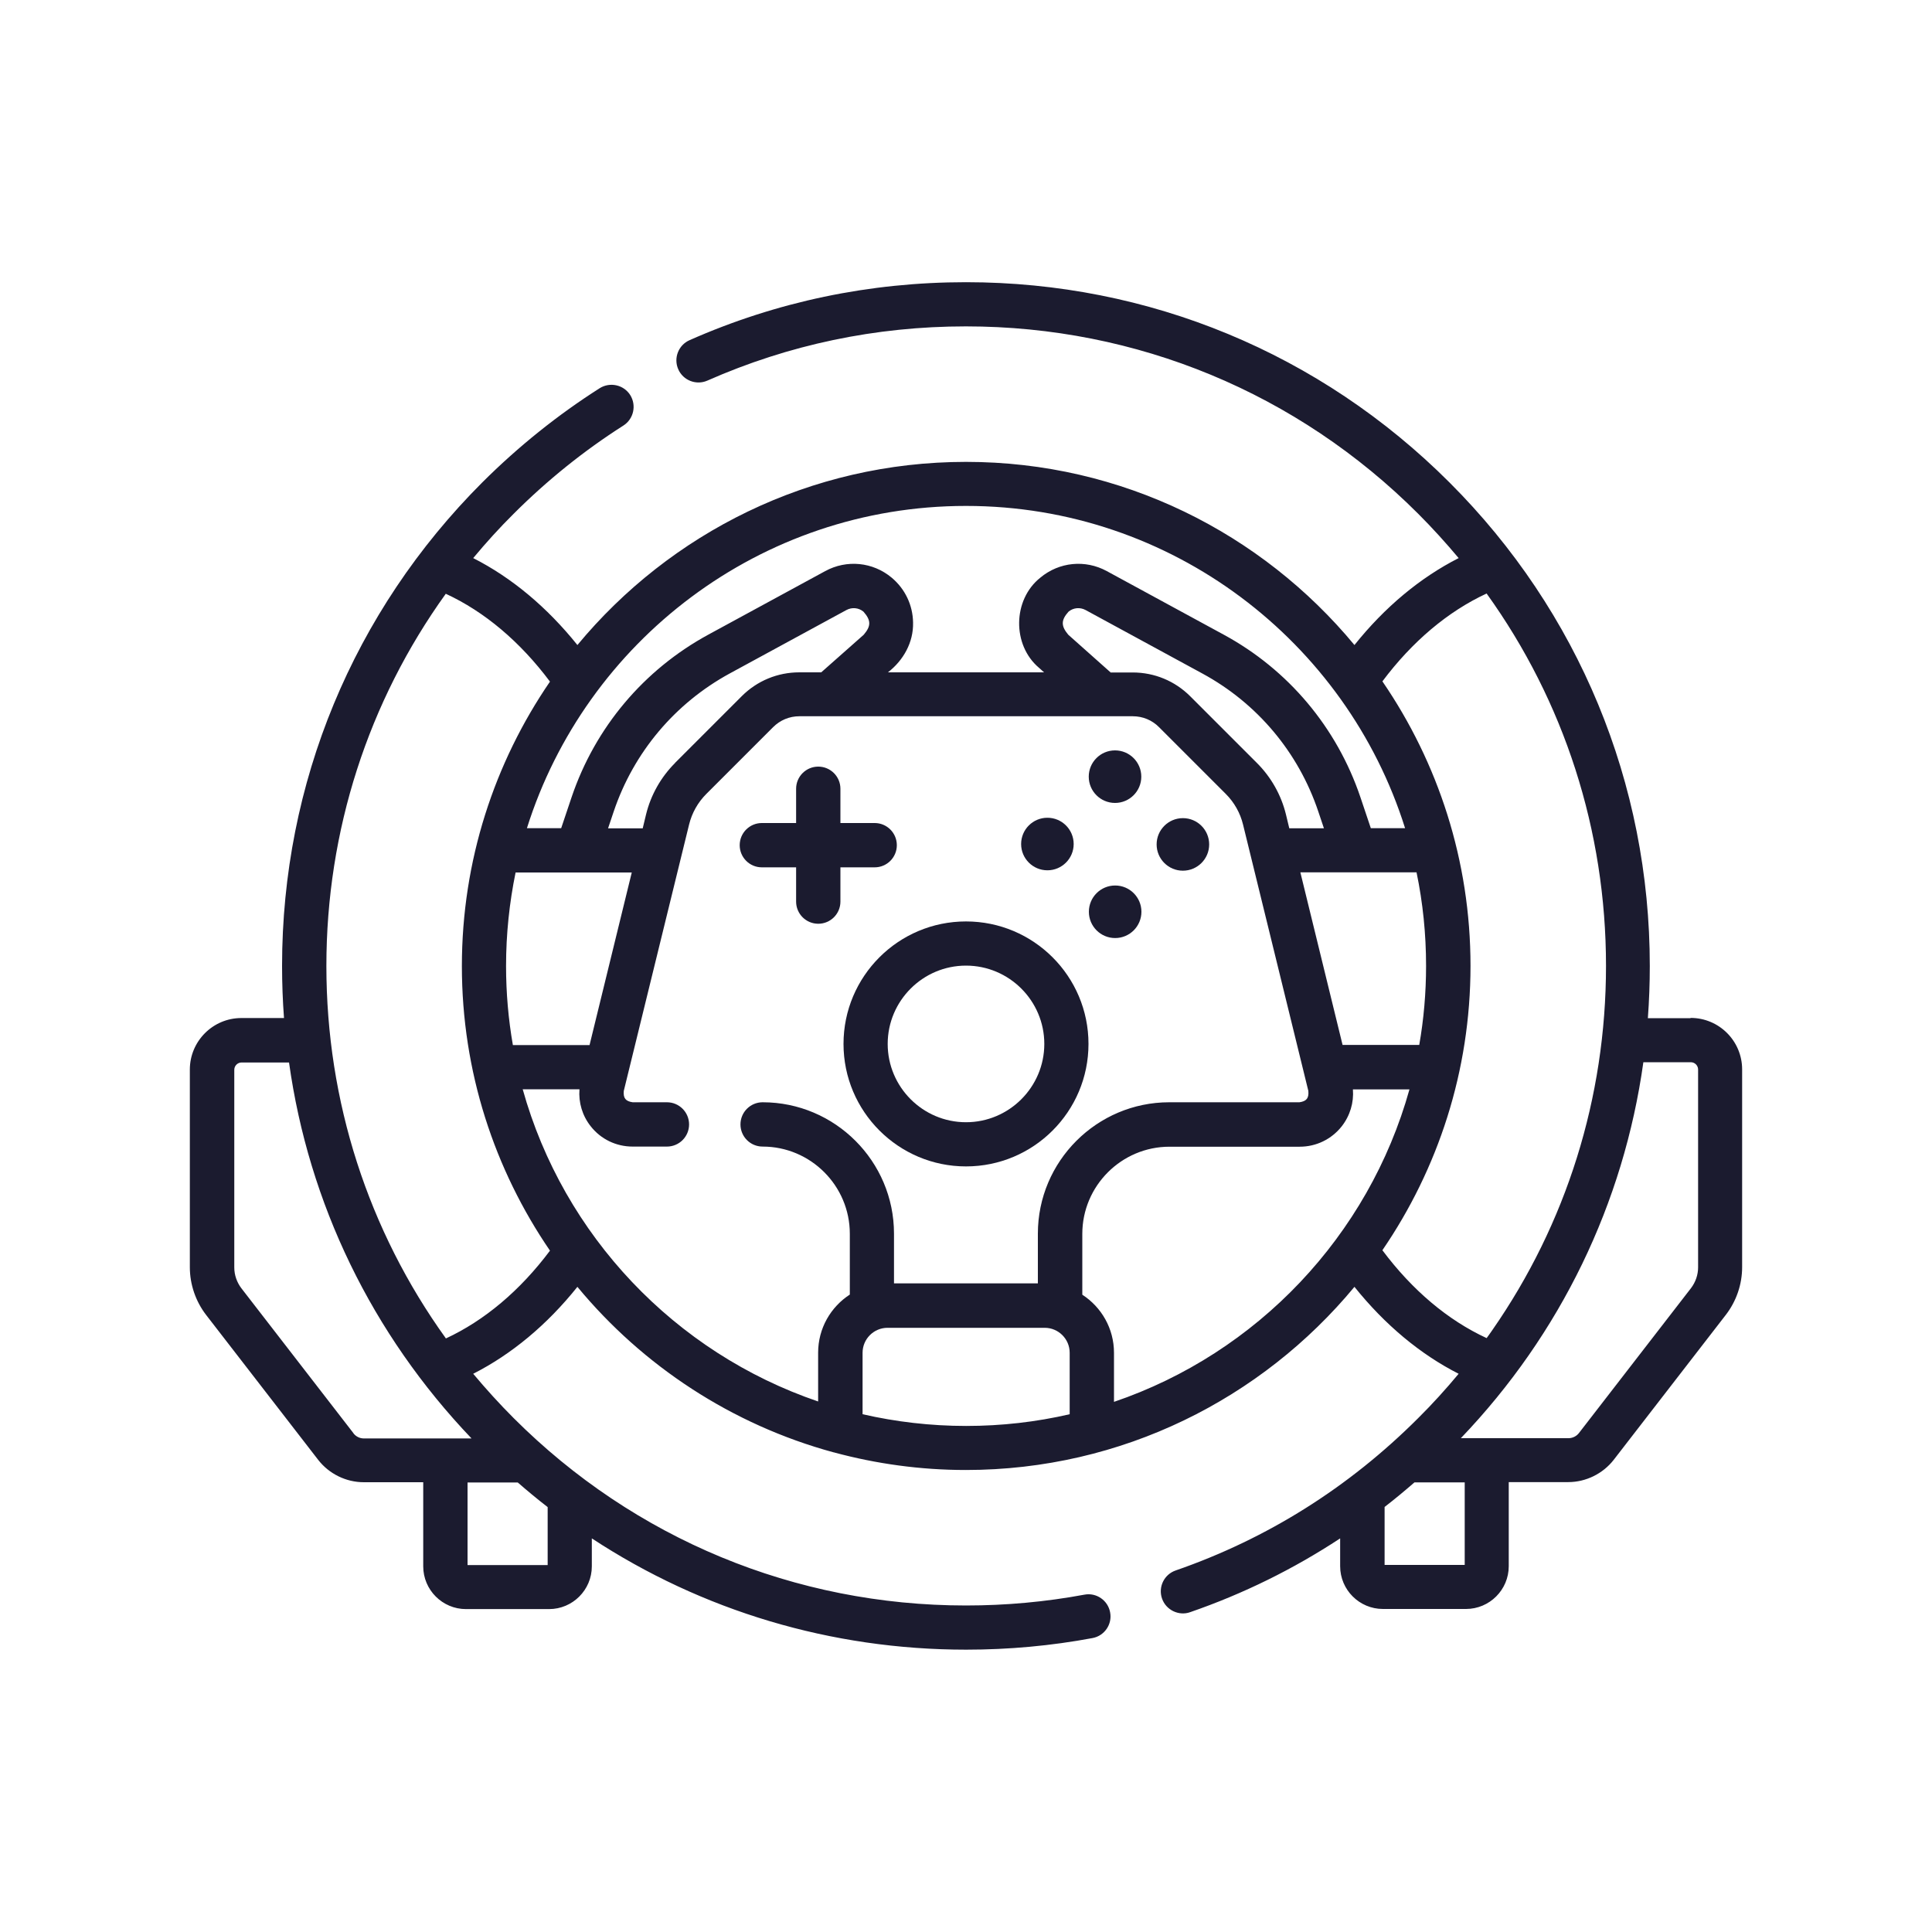 <?xml version="1.0" encoding="UTF-8"?>
<svg id="Ebene_1" data-name="Ebene 1" xmlns="http://www.w3.org/2000/svg" viewBox="0 0 150 150">
  <defs>
    <style>
      .cls-1 {
        fill: #1b1b2f;
        stroke-width: 0px;
      }
    </style>
  </defs>
  <path class="cls-1" d="m131.25,79.05h-3.31c.1-1.34.15-2.69.15-4.05,0-14.18-5.52-27.52-15.55-37.54-10.03-10.03-23.36-15.55-37.54-15.55-7.48,0-14.7,1.51-21.46,4.5-.87.38-1.26,1.4-.88,2.26.38.87,1.4,1.26,2.26.88,6.32-2.79,13.07-4.21,20.07-4.21,13.27,0,25.74,5.17,35.12,14.55,1.11,1.11,2.15,2.26,3.14,3.44-2.99,1.52-5.74,3.81-8.09,6.75-7.19-8.68-18.04-14.22-30.16-14.22s-22.98,5.54-30.17,14.22c-2.36-2.94-5.1-5.23-8.09-6.75.99-1.19,2.03-2.34,3.14-3.44,2.6-2.6,5.46-4.9,8.52-6.85.8-.51,1.03-1.57.53-2.37-.51-.8-1.57-1.03-2.37-.53-3.27,2.08-6.33,4.54-9.11,7.31-10.03,10.03-15.55,23.36-15.55,37.54,0,1.36.05,2.71.15,4.05h-3.31c-2.21,0-4,1.8-4,4v15.35c0,1.33.45,2.65,1.27,3.71l8.7,11.25c.84,1.08,2.16,1.73,3.53,1.73h4.62v6.53c0,1.83,1.49,3.32,3.32,3.32h6.45c1.83,0,3.32-1.49,3.32-3.32v-2.17c8.56,5.62,18.58,8.64,29.06,8.64,3.3,0,6.6-.3,9.81-.9.93-.17,1.55-1.07,1.37-2-.17-.93-1.07-1.55-2-1.37-3.01.56-6.1.84-9.19.84-13.27,0-25.74-5.17-35.12-14.55-1.11-1.11-2.15-2.26-3.14-3.44,2.99-1.52,5.74-3.81,8.09-6.75,5.08,6.14,11.99,10.7,19.89,12.85.02,0,.04,0,.05.01,3.26.88,6.69,1.36,10.22,1.36,12.12,0,22.98-5.54,30.17-14.22,2.36,2.94,5.1,5.23,8.09,6.75-.99,1.19-2.03,2.34-3.14,3.44-5.39,5.39-11.73,9.37-18.83,11.83-.9.31-1.37,1.29-1.06,2.18.31.9,1.31,1.37,2.18,1.06,4.14-1.43,8.03-3.35,11.65-5.73v2.16c0,1.83,1.49,3.32,3.32,3.32h6.45c1.83,0,3.32-1.49,3.32-3.32v-6.53h4.62c1.37,0,2.69-.65,3.53-1.73l8.7-11.25c.82-1.06,1.27-2.37,1.27-3.71v-15.35c0-2.21-1.79-4-4-4h0Zm-27.01,2.09l-3.28-13.41h9.02c.49,2.35.74,4.78.74,7.26,0,2.09-.18,4.15-.53,6.14h-5.95Zm-18.02-28.94l-3.28-2.92c-.57-.68-.57-1.13.02-1.79.37-.31.89-.36,1.32-.13l9.07,4.93c4.26,2.31,7.46,6.12,9,10.71l.44,1.31h-2.69l-.26-1.08c-.37-1.51-1.15-2.89-2.25-3.99l-5.18-5.18c-1.19-1.19-2.78-1.85-4.47-1.85h-1.73Zm-11.21-12.92c15.97,0,29.53,10.54,34.08,25.02h-2.66l-.81-2.41c-1.83-5.41-5.6-9.9-10.62-12.62l-9.07-4.93c-1.67-.91-3.7-.71-5.16.51-2.15,1.71-2.2,5.23-.1,7l.39.35h-12.12c1.2-.93,1.99-2.33,1.95-3.87-.02-1.35-.62-2.61-1.66-3.48-1.46-1.22-3.49-1.42-5.16-.51l-9.07,4.93c-5.02,2.73-8.79,7.21-10.62,12.62l-.81,2.41h-2.66c4.56-14.49,18.11-25.02,34.08-25.02h0Zm-29.24,41.86h-5.95c-.35-2-.53-4.05-.53-6.14,0-2.49.26-4.92.74-7.26h9.02l-3.28,13.41Zm6.64-21.9c-1.1,1.1-1.88,2.48-2.25,3.99l-.26,1.08h-2.69l.44-1.31c1.55-4.59,4.75-8.39,9-10.71l9.07-4.93c.43-.23.95-.18,1.32.13.59.67.6,1.11.02,1.79l-3.3,2.92h-1.7c-1.69,0-3.28.66-4.47,1.85l-5.18,5.18Zm-24.97,52.03l-8.7-11.25c-.35-.46-.55-1.03-.55-1.61v-15.35c0-.32.26-.57.57-.57h3.68c1.53,10.95,6.43,21.08,14.17,29.19h-8.36c-.32,0-.62-.15-.81-.4Zm15.08,10.24h-6.22v-6.41h3.9c.76.66,1.53,1.3,2.32,1.91v4.5h0Zm-7.91-17.61c-6.02-8.37-9.27-18.39-9.27-28.9s3.25-20.53,9.27-28.9c3.01,1.39,5.77,3.72,8.09,6.82-4.31,6.29-6.84,13.9-6.84,22.09s2.53,15.79,6.84,22.09c-2.32,3.1-5.09,5.43-8.09,6.82Zm5.99-19.33h4.39c-.08,1.03.22,2.05.87,2.87.79,1.01,1.98,1.58,3.26,1.58h2.66c.95,0,1.72-.77,1.72-1.72s-.77-1.72-1.72-1.72h-2.66c-.55-.08-.74-.32-.69-.88l5.07-20.68c.22-.9.68-1.72,1.34-2.38l5.18-5.18c.55-.55,1.27-.85,2.04-.85h25.89c.77,0,1.5.3,2.04.85l5.18,5.18c.66.66,1.12,1.48,1.34,2.38l5.07,20.68c.05.56-.14.8-.69.88h-10.11c-5.62,0-10.2,4.58-10.2,10.2v3.86h-11.17v-3.86c0-5.62-4.58-10.2-10.2-10.2-.95,0-1.72.77-1.72,1.72s.77,1.72,1.72,1.72c3.73,0,6.77,3.04,6.77,6.77v4.72c-1.48.96-2.46,2.62-2.46,4.51v3.79c-11.11-3.78-19.77-12.88-22.94-24.25h0Zm26.37,25.23v-4.77c0-1.07.87-1.94,1.94-1.94h12.2c1.07,0,1.94.87,1.94,1.94v4.77c-2.59.6-5.28.91-8.04.91s-5.46-.32-8.04-.91h0Zm19.52-.98v-3.79c0-1.89-.98-3.55-2.46-4.51v-4.72c0-3.73,3.04-6.77,6.77-6.77h10.11c1.28,0,2.47-.58,3.26-1.58.65-.83.95-1.85.87-2.87h4.39c-3.17,11.37-11.83,20.48-22.94,24.26h0Zm20.83-11.74s.01-.02.02-.03c4.3-6.29,6.83-13.88,6.83-22.06s-2.52-15.77-6.82-22.06c0-.01-.01-.02-.02-.03,2.32-3.1,5.09-5.43,8.09-6.82,6.02,8.37,9.27,18.39,9.27,28.91,0,10.25-3.09,20.03-8.82,28.27-.14.21-.29.41-.44.62,0,0,0,0-.01.01-3.01-1.39-5.77-3.72-8.09-6.82h0Zm6.4,24.42h-6.22v-4.5c.79-.61,1.56-1.25,2.32-1.91h3.9v6.41Zm18.12-23.1c0,.58-.2,1.15-.55,1.61l-8.7,11.25c-.19.25-.5.4-.81.4h-8.36c7.75-8.1,12.64-18.24,14.17-29.19h3.68c.32,0,.57.26.57.57v15.35Z"/>
  <path class="cls-1" d="m65.49,81.05c0,5.24,4.26,9.51,9.51,9.51s9.51-4.26,9.51-9.51-4.26-9.51-9.51-9.51-9.51,4.26-9.51,9.51Zm9.51-6.08c3.35,0,6.08,2.73,6.08,6.08s-2.73,6.08-6.08,6.08-6.08-2.73-6.08-6.08,2.73-6.08,6.08-6.08Z"/>
  <circle class="cls-1" cx="86.57" cy="60.3" r="2.04"/>
  <circle class="cls-1" cx="86.58" cy="70.79" r="2.04"/>
  <circle class="cls-1" cx="91.84" cy="65.56" r="2.04"/>
  <circle class="cls-1" cx="81.32" cy="65.53" r="2.04"/>
  <path class="cls-1" d="m59.15,67.34h2.66v2.66c0,.95.77,1.72,1.72,1.72s1.72-.77,1.72-1.72v-2.66h2.66c.95,0,1.72-.77,1.72-1.72s-.77-1.72-1.72-1.72h-2.66v-2.66c0-.95-.77-1.72-1.72-1.72s-1.72.77-1.72,1.72v2.66h-2.66c-.95,0-1.72.77-1.72,1.72s.77,1.72,1.72,1.72Z"/>
</svg>